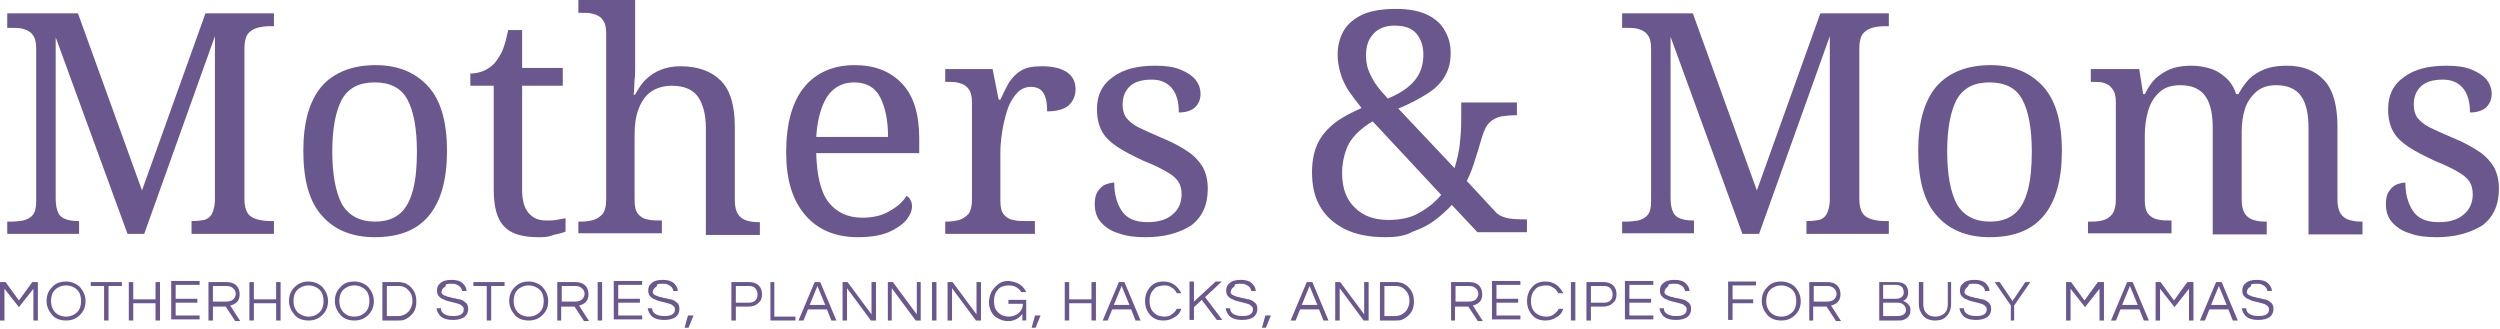 <svg xmlns="http://www.w3.org/2000/svg" fill="none" viewBox="0 0 449 59" height="59" width="449">
<path fill="#69578D" d="M1.301 42.1V39.8H2.001C2.801 39.8 3.501 39.7 4.201 39.6C4.901 39.4 5.501 39.1 5.901 38.6C6.301 38.1 6.501 37.3 6.501 36.2V8.7C6.501 7.6 6.301 6.8 5.901 6.3C5.501 5.7 4.901 5.4 4.201 5.2C3.501 5 2.801 5 2.001 5H1.301V2.4H14.001L25.501 34.2L36.901 2.4H49.201V4.7H48.501C47.701 4.7 46.901 4.8 46.201 5C45.501 5.2 44.901 5.6 44.501 6.1C44.101 6.7 43.901 7.5 43.901 8.7V35.7C43.901 36.9 44.101 37.7 44.501 38.3C44.901 38.9 45.501 39.2 46.201 39.4C46.901 39.6 47.701 39.7 48.501 39.7H49.201V42H34.401V39.7H34.601C35.401 39.7 36.101 39.6 36.701 39.5C37.301 39.3 37.701 39 38.001 38.5C38.301 38 38.501 37.3 38.601 36.2V6.5L25.901 42H22.901L10.001 6.7V35.7C10.001 36.9 10.201 37.7 10.501 38.3C10.801 38.9 11.301 39.2 11.901 39.4C12.501 39.6 13.201 39.7 14.001 39.7H14.201V42H1.301V42.1Z"></path>
<path fill="#69578D" d="M67.278 42.599C63.279 42.599 60.078 41.299 57.879 38.799C55.578 36.299 54.478 32.399 54.478 27.099C54.478 21.899 55.578 18.099 57.779 15.499C59.978 12.999 63.279 11.699 67.478 11.699C71.478 11.699 74.579 12.999 76.879 15.499C79.178 17.999 80.278 21.899 80.278 27.099C80.278 32.299 79.178 36.199 76.978 38.799C74.778 41.399 71.579 42.599 67.278 42.599ZM67.379 39.799C69.278 39.799 70.678 39.299 71.778 38.399C72.879 37.499 73.678 35.999 74.178 34.099C74.678 32.199 74.879 29.899 74.879 27.199C74.879 23.099 74.278 19.899 73.178 17.899C72.079 15.799 70.079 14.799 67.278 14.799C64.478 14.799 62.578 15.799 61.379 17.899C60.279 19.999 59.678 23.099 59.678 27.199C59.678 31.299 60.279 34.499 61.379 36.599C62.578 38.699 64.579 39.799 67.379 39.799Z"></path>
<path fill="#69578D" d="M96.673 42.6C93.873 42.6 91.773 42 90.573 40.7C89.273 39.4 88.673 37.2 88.673 34V15.4H84.473V13.2C85.173 13.2 85.873 13.1 86.673 12.8C87.473 12.5 88.173 12 88.773 11.4C89.373 10.7 89.873 9.9 90.273 9C90.673 8 90.973 6.8 91.273 5.4H93.773V12.2H101.073V15.4H93.773V34.1C93.773 36 94.173 37.4 94.973 38.3C95.773 39.2 96.773 39.6 98.073 39.6C98.773 39.6 99.373 39.6 99.873 39.5C100.473 39.4 100.973 39.3 101.573 39.2V41.6C101.073 41.8 100.373 42 99.373 42.2C98.473 42.6 97.573 42.6 96.673 42.6Z"></path>
<path fill="#69578D" d="M103.873 42.1V39.8H104.273C105.173 39.8 105.873 39.7 106.573 39.5C107.273 39.3 107.773 38.9 108.273 38.4C108.673 37.8 108.873 37 108.873 35.8V6C108.873 4.9 108.673 4.1 108.273 3.6C107.873 3 107.273 2.7 106.573 2.5C105.873 2.3 105.173 2.3 104.273 2.3H103.873V0H114.073V12.2C114.073 12.9 114.073 13.6 113.973 14.3C113.973 15 113.873 15.6 113.873 16.2C113.873 16.7 113.773 17 113.773 17H114.073C114.673 15.9 115.273 14.9 116.073 14.2C116.873 13.4 117.773 12.9 118.773 12.5C119.773 12.1 120.973 11.9 122.173 11.9C125.373 11.9 127.773 12.8 129.473 14.5C131.173 16.2 131.973 19 131.973 22.8V35.9C131.973 37.1 132.173 37.9 132.573 38.5C132.973 39.1 133.473 39.4 134.073 39.6C134.673 39.8 135.473 39.9 136.273 39.9H136.473V42.2H126.773V23C126.773 20.6 126.273 18.7 125.373 17.4C124.473 16.1 122.873 15.4 120.673 15.4C119.173 15.4 117.873 15.8 116.873 16.5C115.873 17.2 115.173 18.3 114.673 19.6C114.173 20.9 113.973 22.5 113.973 24.3V36C113.973 37.1 114.173 37.9 114.573 38.4C114.973 38.9 115.573 39.3 116.273 39.4C116.973 39.6 117.673 39.6 118.573 39.6H118.873V41.9H103.873V42.1Z"></path>
<path fill="#69578D" d="M154.095 42.599C150.095 42.599 146.895 41.299 144.595 38.599C142.295 35.899 141.195 32.199 141.195 27.399C141.195 22.199 142.295 18.299 144.395 15.699C146.495 13.099 149.595 11.699 153.495 11.699C157.095 11.699 159.895 12.799 161.995 14.999C164.095 17.199 165.095 20.499 165.095 24.899V27.499H146.595C146.695 31.499 147.395 34.499 148.795 36.299C150.195 38.099 152.195 39.099 154.895 39.099C156.795 39.099 158.495 38.699 159.795 37.899C161.195 37.099 162.195 36.199 162.795 35.199C163.095 35.299 163.295 35.499 163.495 35.899C163.695 36.199 163.795 36.599 163.795 37.099C163.795 37.899 163.395 38.699 162.795 39.499C162.095 40.299 160.995 41.099 159.595 41.699C158.195 42.299 156.295 42.599 154.095 42.599ZM159.495 24.599C159.495 21.599 158.995 19.299 158.095 17.499C157.195 15.699 155.595 14.799 153.395 14.799C151.395 14.799 149.795 15.599 148.595 17.299C147.495 18.999 146.795 21.399 146.595 24.599H159.495Z"></path>
<path fill="#69578D" d="M169.766 42.1V39.8H169.966C170.766 39.8 171.566 39.7 172.266 39.5C172.966 39.3 173.466 38.9 173.966 38.4C174.366 37.8 174.566 37 174.566 35.8V18.4C174.566 17.3 174.366 16.5 173.966 16C173.566 15.4 172.966 15.1 172.266 14.9C171.566 14.7 170.866 14.7 170.066 14.7H169.766V12.4H178.266L179.366 17.9H179.666C180.166 16.8 180.666 15.8 181.166 14.9C181.766 14 182.466 13.2 183.366 12.7C184.266 12.1 185.566 11.9 187.166 11.9C189.166 11.9 190.666 12.3 191.666 13C192.666 13.7 193.166 14.7 193.166 16C193.166 17.2 192.766 18.1 191.966 18.9C191.166 19.6 189.866 20 188.066 20C188.066 19 187.966 18.1 187.766 17.5C187.566 16.9 187.266 16.4 186.866 16.1C186.466 15.8 185.866 15.6 185.166 15.6C184.166 15.6 183.266 16 182.566 16.8C181.866 17.6 181.266 18.6 180.866 19.9C180.466 21.2 180.166 22.5 179.966 23.8C179.766 25.2 179.666 26.4 179.666 27.4V36.1C179.666 37.2 179.866 38 180.266 38.5C180.666 39 181.266 39.4 181.966 39.5C182.666 39.7 183.366 39.7 184.266 39.7H185.866V42H169.766V42.1Z"></path>
<path fill="#69578D" d="M205.717 42.601C203.817 42.601 202.217 42.401 200.917 41.901C199.517 41.501 198.517 40.801 197.717 39.901C196.917 39.001 196.617 37.901 196.617 36.601C196.617 35.601 196.817 34.801 197.217 34.301C197.617 33.701 198.117 33.301 198.617 33.101C199.217 32.901 199.617 32.801 200.117 32.801C200.117 34.701 200.517 36.401 201.417 37.801C202.317 39.201 203.817 39.901 206.117 39.901C208.117 39.901 209.617 39.401 210.617 38.501C211.717 37.601 212.217 36.301 212.217 34.901C212.217 34.001 212.017 33.201 211.617 32.601C211.217 32.001 210.517 31.401 209.617 30.901C208.617 30.301 207.217 29.601 205.417 28.901C203.517 28.001 201.917 27.201 200.717 26.401C199.517 25.601 198.517 24.701 197.917 23.601C197.317 22.501 197.017 21.201 197.017 19.601C197.017 17.101 197.917 15.201 199.917 13.801C201.817 12.401 204.317 11.801 207.517 11.801C209.317 11.801 210.817 12.001 212.017 12.501C213.217 13.001 214.117 13.601 214.717 14.301C215.317 15.101 215.617 15.901 215.617 16.901C215.617 17.901 215.217 18.701 214.617 19.301C213.917 19.901 212.917 20.201 211.717 20.201C211.717 18.301 211.317 16.901 210.517 15.901C209.717 14.901 208.517 14.301 206.917 14.301C205.017 14.301 203.717 14.701 202.817 15.601C202.017 16.401 201.617 17.501 201.617 18.801C201.617 19.701 201.817 20.501 202.317 21.201C202.817 21.801 203.517 22.401 204.517 22.901C205.517 23.401 206.917 24.001 208.517 24.701C210.517 25.501 212.117 26.401 213.317 27.201C214.517 28.001 215.417 29.001 216.017 30.001C216.617 31.101 216.917 32.401 216.917 33.901C216.917 36.801 215.917 39.001 213.917 40.501C211.717 41.901 209.017 42.601 205.717 42.601Z"></path>
<path fill="#69578D" d="M248.839 42.6C245.839 42.6 243.439 42.1 241.439 41.1C239.539 40.1 238.039 38.8 237.039 37C236.039 35.3 235.639 33.2 235.639 30.9C235.639 28.8 236.039 27 236.739 25.6C237.439 24.2 238.539 23 239.839 22C241.139 21 242.739 20.2 244.539 19.4C243.639 18.3 242.839 17.2 242.139 16.2C241.539 15.2 241.039 14.2 240.739 13.1C240.439 12.1 240.239 10.9 240.239 9.8C240.239 8.2 240.639 6.7 241.339 5.5C242.039 4.3 243.239 3.3 244.739 2.6C246.339 1.9 248.339 1.6 250.739 1.6C253.139 1.6 255.039 2 256.439 2.7C257.839 3.4 258.939 4.4 259.539 5.6C260.239 6.8 260.539 8.1 260.539 9.5C260.539 11.1 260.239 12.4 259.539 13.6C258.939 14.7 257.939 15.8 256.539 16.7C255.139 17.6 253.339 18.6 251.139 19.5L261.239 30.2C261.739 28.5 262.139 26.9 262.239 25.2C262.439 23.5 262.439 22 262.439 20.6V18.4H272.439V20.7H272.039C271.239 20.7 270.439 20.8 269.639 20.9C268.839 21.1 268.139 21.4 267.639 21.9C267.039 22.4 266.639 23.2 266.239 24.4C265.839 25.6 265.539 26.9 265.039 28.3C264.639 29.7 264.139 31.1 263.439 32.5L268.539 38C269.039 38.6 269.739 38.9 270.439 39.1C271.139 39.3 272.239 39.4 273.739 39.4H274.239V41.7H265.339L260.739 36.8C259.839 37.8 258.839 38.7 257.639 39.6C256.539 40.4 255.239 41.1 253.739 41.6C252.339 42.4 250.639 42.6 248.839 42.6ZM249.339 39.5C251.539 39.5 253.439 39.1 254.939 38.2C256.539 37.3 257.739 36.3 258.839 35L246.539 21.8C245.439 22.4 244.439 23.2 243.639 24C242.839 24.8 242.139 25.8 241.739 27C241.339 28.1 241.039 29.5 241.039 31.1C241.039 33.8 241.839 35.9 243.339 37.3C244.839 38.8 246.839 39.5 249.339 39.5ZM249.239 17.7C251.439 16.8 253.039 15.7 254.039 14.5C255.039 13.3 255.639 11.8 255.639 9.8C255.639 8.3 255.239 7.1 254.439 6.1C253.639 5.1 252.339 4.6 250.439 4.6C248.839 4.6 247.539 5.1 246.639 6.1C245.739 7.1 245.339 8.3 245.339 9.9C245.339 10.8 245.439 11.7 245.739 12.5C246.039 13.3 246.439 14.1 246.939 14.9C247.539 15.8 248.339 16.7 249.239 17.7Z"></path>
<path fill="#69578D" d="M291.334 42.1V39.8H292.034C292.834 39.8 293.534 39.7 294.234 39.6C294.934 39.4 295.534 39.1 295.934 38.6C296.334 38.1 296.534 37.3 296.534 36.2V8.7C296.534 7.6 296.334 6.8 295.934 6.3C295.534 5.7 294.934 5.4 294.234 5.2C293.534 5 292.834 5 292.034 5H291.334V2.4H304.034L315.534 34.2L326.934 2.4H339.234V4.7H338.534C337.734 4.7 336.934 4.8 336.234 5C335.534 5.2 334.934 5.6 334.534 6.1C334.134 6.7 333.934 7.5 333.934 8.7V35.7C333.934 36.9 334.134 37.7 334.534 38.3C334.934 38.9 335.534 39.2 336.234 39.4C336.934 39.6 337.734 39.7 338.534 39.7H339.234V42H324.434V39.7H324.634C325.434 39.7 326.134 39.6 326.734 39.5C327.334 39.3 327.734 39 328.034 38.5C328.334 38 328.534 37.3 328.634 36.2V6.5L315.934 42H312.934L300.034 6.6V35.6C300.034 36.8 300.234 37.6 300.534 38.2C300.834 38.8 301.334 39.1 301.934 39.3C302.534 39.5 303.234 39.6 304.034 39.6H304.234V41.9H291.334V42.1Z"></path>
<path fill="#69578D" d="M357.312 42.599C353.312 42.599 350.112 41.299 347.912 38.799C345.612 36.299 344.512 32.399 344.512 27.099C344.512 21.899 345.612 18.099 347.812 15.499C350.012 12.999 353.312 11.699 357.512 11.699C361.512 11.699 364.612 12.999 366.912 15.499C369.212 17.999 370.312 21.899 370.312 27.099C370.312 32.299 369.212 36.199 367.012 38.799C364.812 41.399 361.612 42.599 357.312 42.599ZM357.412 39.799C359.312 39.799 360.712 39.299 361.812 38.399C362.912 37.499 363.712 35.999 364.212 34.099C364.712 32.199 364.912 29.899 364.912 27.199C364.912 23.099 364.312 19.899 363.212 17.899C362.112 15.799 360.112 14.799 357.312 14.799C354.512 14.799 352.612 15.799 351.412 17.899C350.312 19.999 349.712 23.099 349.712 27.199C349.712 31.299 350.312 34.499 351.412 36.599C352.612 38.699 354.612 39.799 357.412 39.799Z"></path>
<path fill="#69578D" d="M375.006 42.101V39.801H375.706C376.506 39.801 377.306 39.701 377.906 39.501C378.506 39.301 379.006 38.901 379.406 38.401C379.806 37.801 380.006 37.001 380.006 35.801V18.401C380.006 17.301 379.806 16.501 379.406 16.001C379.006 15.401 378.506 15.101 377.906 14.901C377.306 14.701 376.506 14.701 375.706 14.701H375.506V12.401H384.206L384.906 16.901H385.206C385.906 15.501 386.706 14.401 387.606 13.701C388.506 13.001 389.406 12.501 390.406 12.201C391.406 11.901 392.506 11.801 393.606 11.801C394.806 11.801 395.906 12.001 396.906 12.301C398.006 12.601 398.906 13.201 399.706 13.901C400.506 14.601 401.206 15.601 401.606 16.901H402.006C402.806 15.501 403.606 14.401 404.506 13.701C405.406 13.001 406.406 12.501 407.406 12.201C408.506 11.901 409.606 11.801 410.706 11.801C413.606 11.801 415.806 12.701 417.406 14.401C419.006 16.101 419.806 18.901 419.806 22.701V35.801C419.806 37.001 420.006 37.801 420.406 38.401C420.806 39.001 421.306 39.301 421.906 39.501C422.606 39.701 423.306 39.801 424.106 39.801H424.306V42.101H414.606V22.901C414.606 20.501 414.206 18.601 413.306 17.301C412.406 16.001 410.906 15.301 408.806 15.301C407.306 15.301 406.106 15.701 405.206 16.501C404.306 17.301 403.606 18.301 403.206 19.501C402.806 20.801 402.606 22.101 402.606 23.601V35.801C402.606 37.001 402.806 37.801 403.206 38.401C403.606 39.001 404.106 39.301 404.706 39.501C405.306 39.701 406.106 39.801 406.906 39.801H407.106V42.101H397.406V22.901C397.406 20.501 397.006 18.601 396.106 17.301C395.206 16.001 393.706 15.301 391.606 15.301C390.006 15.301 388.706 15.701 387.806 16.601C386.906 17.401 386.206 18.501 385.806 19.901C385.406 21.301 385.206 22.701 385.206 24.301V36.001C385.206 37.101 385.406 37.901 385.806 38.401C386.206 38.901 386.806 39.301 387.506 39.401C388.206 39.601 388.906 39.601 389.806 39.601H390.006V41.901H375.006V42.101Z"></path>
<path fill="#69578D" d="M437.606 42.601C435.706 42.601 434.106 42.401 432.806 41.901C431.406 41.501 430.406 40.801 429.606 39.901C428.806 39.001 428.506 37.901 428.506 36.601C428.506 35.601 428.706 34.801 429.106 34.301C429.506 33.701 430.006 33.301 430.506 33.101C431.106 32.901 431.506 32.801 432.006 32.801C432.006 34.701 432.406 36.401 433.306 37.801C434.206 39.201 435.706 39.901 438.006 39.901C440.006 39.901 441.506 39.401 442.506 38.501C443.606 37.601 444.106 36.301 444.106 34.901C444.106 34.001 443.906 33.201 443.506 32.601C443.106 32.001 442.406 31.401 441.506 30.901C440.506 30.301 439.106 29.601 437.306 28.901C435.406 28.001 433.806 27.201 432.606 26.401C431.406 25.601 430.406 24.701 429.806 23.601C429.206 22.501 428.906 21.201 428.906 19.601C428.906 17.101 429.806 15.201 431.806 13.801C433.706 12.401 436.206 11.801 439.406 11.801C441.206 11.801 442.706 12.001 443.906 12.501C445.106 13.001 446.006 13.601 446.606 14.301C447.206 15.101 447.506 15.901 447.506 16.901C447.506 17.901 447.106 18.701 446.506 19.301C445.806 19.901 444.806 20.201 443.606 20.201C443.606 18.301 443.206 16.901 442.406 15.901C441.606 14.901 440.406 14.301 438.806 14.301C436.906 14.301 435.606 14.701 434.706 15.601C433.906 16.401 433.506 17.501 433.506 18.801C433.506 19.701 433.706 20.501 434.206 21.201C434.706 21.801 435.406 22.401 436.406 22.901C437.406 23.401 438.806 24.001 440.406 24.701C442.406 25.501 444.006 26.401 445.206 27.201C446.406 28.001 447.306 29.001 447.906 30.001C448.506 31.101 448.806 32.401 448.806 33.901C448.806 36.801 447.806 39.001 445.806 40.501C443.506 41.901 440.806 42.601 437.606 42.601Z"></path>
<path fill="#69578D" d="M6.8 50.662V57.562H6V51.862L3.4 55.162L0.8 51.862V57.562H0V50.662H1L3.4 53.962L5.8 50.662H6.8Z"></path>
<path fill="#69578D" d="M11.863 50.562C12.863 50.562 13.763 50.962 14.363 51.562C14.963 52.263 15.363 53.062 15.363 54.062C15.363 55.062 15.063 55.862 14.363 56.562C13.663 57.263 12.863 57.562 11.863 57.562C10.863 57.562 9.963 57.263 9.363 56.562C8.763 55.862 8.363 55.062 8.363 54.062C8.363 53.062 8.663 52.263 9.363 51.562C9.963 50.862 10.863 50.562 11.863 50.562ZM11.863 56.862C12.663 56.862 13.363 56.562 13.863 56.062C14.363 55.562 14.563 54.862 14.563 54.062C14.563 53.263 14.363 52.562 13.863 52.062C13.363 51.562 12.663 51.263 11.863 51.263C11.063 51.263 10.363 51.562 9.863 52.062C9.363 52.562 9.163 53.263 9.163 54.062C9.163 54.862 9.363 55.462 9.863 56.062C10.363 56.562 11.063 56.862 11.863 56.862Z"></path>
<path fill="#69578D" d="M21.895 51.362H19.495V57.562H18.695V51.362H16.295V50.662H21.895V51.362Z"></path>
<path fill="#69578D" d="M28.733 50.662V57.562H27.933V54.462H23.933V57.562H23.133V50.662H23.933V53.762H27.933V50.662H28.733Z"></path>
<path fill="#69578D" d="M31.55 51.361V53.661H35.45V54.361H31.55V56.661H35.85V57.361H30.75V50.461H35.85V51.161H31.55V51.361Z"></path>
<path fill="#69578D" d="M38.241 57.562H37.441V50.662H40.741C41.441 50.662 42.041 50.862 42.441 51.262C42.841 51.662 43.041 52.162 43.041 52.862C43.041 53.762 42.641 54.362 41.941 54.662C41.741 54.762 41.541 54.862 41.341 54.862L43.141 57.662H42.241L40.541 55.062H38.241V57.562ZM38.241 54.162H40.641C41.341 54.162 41.841 53.962 42.141 53.462C42.241 53.262 42.341 53.062 42.341 52.762C42.341 52.362 42.141 51.962 41.841 51.762C41.541 51.462 41.141 51.362 40.641 51.362H38.241V54.162Z"></path>
<path fill="#69578D" d="M50.393 50.662V57.562H49.593V54.462H45.593V57.562H44.793V50.662H45.593V53.762H49.593V50.662H50.393Z"></path>
<path fill="#69578D" d="M55.412 50.562C56.412 50.562 57.312 50.962 57.912 51.562C58.512 52.263 58.912 53.062 58.912 54.062C58.912 55.062 58.612 55.862 57.912 56.562C57.212 57.263 56.412 57.562 55.412 57.562C54.412 57.562 53.512 57.263 52.912 56.562C52.312 55.862 51.912 55.062 51.912 54.062C51.912 53.062 52.212 52.263 52.912 51.562C53.612 50.862 54.412 50.562 55.412 50.562ZM55.412 56.862C56.212 56.862 56.912 56.562 57.412 56.062C57.912 55.562 58.112 54.862 58.112 54.062C58.112 53.263 57.912 52.562 57.412 52.062C56.912 51.562 56.212 51.263 55.412 51.263C54.612 51.263 53.912 51.562 53.412 52.062C52.912 52.562 52.712 53.263 52.712 54.062C52.712 54.862 52.912 55.462 53.412 56.062C54.012 56.562 54.612 56.862 55.412 56.862Z"></path>
<path fill="#69578D" d="M63.643 50.562C64.643 50.562 65.543 50.962 66.143 51.562C66.743 52.263 67.143 53.062 67.143 54.062C67.143 55.062 66.843 55.862 66.143 56.562C65.443 57.263 64.643 57.562 63.643 57.562C62.643 57.562 61.743 57.263 61.143 56.562C60.543 55.862 60.143 55.062 60.143 54.062C60.143 53.062 60.443 52.263 61.143 51.562C61.743 50.862 62.543 50.562 63.643 50.562ZM63.643 56.862C64.443 56.862 65.143 56.562 65.643 56.062C66.143 55.562 66.343 54.862 66.343 54.062C66.343 53.263 66.143 52.562 65.643 52.062C65.143 51.562 64.443 51.263 63.643 51.263C62.843 51.263 62.143 51.562 61.643 52.062C61.143 52.562 60.943 53.263 60.943 54.062C60.943 54.862 61.143 55.462 61.643 56.062C62.143 56.562 62.743 56.862 63.643 56.862Z"></path>
<path fill="#69578D" d="M71.576 50.662C71.976 50.662 72.376 50.762 72.776 50.862C73.176 51.062 73.476 51.262 73.776 51.562C74.476 52.262 74.776 53.062 74.776 54.162C74.776 55.162 74.476 56.062 73.776 56.662C73.476 56.962 73.176 57.162 72.776 57.362C72.376 57.562 71.976 57.562 71.576 57.562H68.676V50.662H71.576ZM71.576 56.762C72.276 56.762 72.876 56.462 73.376 55.962C73.776 55.462 74.076 54.862 74.076 54.062C74.076 53.262 73.876 52.662 73.376 52.162C72.976 51.662 72.376 51.362 71.576 51.362H69.476V56.762H71.576Z"></path>
<path fill="#69578D" d="M79.687 51.662C79.587 51.762 79.487 51.862 79.387 52.062C79.387 52.162 79.287 52.362 79.287 52.462C79.287 52.662 79.387 52.762 79.487 52.862C79.587 52.962 79.787 53.062 80.087 53.162C80.287 53.262 80.587 53.362 80.787 53.362C81.087 53.462 81.387 53.562 81.687 53.562C81.987 53.662 82.287 53.762 82.587 53.762C82.887 53.862 83.187 53.962 83.387 54.162C83.887 54.462 84.087 54.862 84.087 55.462C84.087 56.062 83.887 56.562 83.387 56.962C82.887 57.262 82.287 57.462 81.387 57.462C80.387 57.462 79.687 57.262 79.187 56.862C78.787 56.462 78.487 55.962 78.387 55.362H79.187C79.187 55.862 79.387 56.162 79.887 56.462C80.287 56.662 80.787 56.762 81.387 56.762C82.687 56.762 83.287 56.362 83.287 55.562C83.287 55.262 83.187 55.062 82.887 54.862C82.687 54.662 82.387 54.562 81.987 54.462C81.587 54.362 81.287 54.262 80.787 54.162C80.387 54.062 79.987 53.962 79.687 53.762C79.287 53.662 79.087 53.462 78.787 53.162C78.587 52.962 78.487 52.562 78.487 52.162C78.487 51.562 78.687 51.162 79.087 50.862C79.487 50.462 80.187 50.262 81.087 50.262C81.987 50.262 82.687 50.462 83.087 50.862C83.487 51.262 83.787 51.662 83.787 52.262H82.987C82.887 51.662 82.587 51.362 81.887 51.062C81.687 50.962 81.387 50.962 80.987 50.962C80.587 50.962 80.387 50.962 80.087 51.062C80.087 51.462 79.887 51.562 79.687 51.662Z"></path>
<path fill="#69578D" d="M90.62 51.362H88.219V57.562H87.419V51.362H85.019V50.662H90.62V51.362Z"></path>
<path fill="#69578D" d="M94.955 50.562C95.955 50.562 96.855 50.962 97.455 51.562C98.055 52.263 98.455 53.062 98.455 54.062C98.455 55.062 98.155 55.862 97.455 56.562C96.755 57.263 95.955 57.562 94.955 57.562C93.955 57.562 93.055 57.263 92.455 56.562C91.855 55.862 91.455 55.062 91.455 54.062C91.455 53.062 91.755 52.263 92.455 51.562C93.155 50.862 93.955 50.562 94.955 50.562ZM94.955 56.862C95.755 56.862 96.455 56.562 96.955 56.062C97.455 55.562 97.655 54.862 97.655 54.062C97.655 53.263 97.455 52.562 96.955 52.062C96.455 51.562 95.755 51.263 94.955 51.263C94.155 51.263 93.455 51.562 92.955 52.062C92.455 52.562 92.255 53.263 92.255 54.062C92.255 54.862 92.455 55.462 92.955 56.062C93.455 56.562 94.155 56.862 94.955 56.862Z"></path>
<path fill="#69578D" d="M100.888 57.562H100.088V50.662H103.388C104.088 50.662 104.688 50.862 105.088 51.262C105.488 51.662 105.688 52.162 105.688 52.862C105.688 53.762 105.288 54.362 104.588 54.662C104.388 54.762 104.188 54.862 103.988 54.862L105.788 57.662H104.888L103.188 55.062H100.788V57.562H100.888ZM100.888 54.162H103.288C103.988 54.162 104.488 53.962 104.788 53.462C104.888 53.262 104.988 53.062 104.988 52.762C104.988 52.362 104.788 51.962 104.488 51.762C104.188 51.462 103.788 51.362 103.288 51.362H100.888V54.162Z"></path>
<path fill="#69578D" d="M108.14 57.562H107.34V50.662H108.14V57.562Z"></path>
<path fill="#69578D" d="M111.032 51.361V53.661H114.932V54.361H111.032V56.661H115.332V57.361H110.232V50.461H115.332V51.161H111.032V51.361Z"></path>
<path fill="#69578D" d="M117.624 51.662C117.524 51.762 117.424 51.862 117.324 52.062C117.324 52.162 117.224 52.362 117.224 52.462C117.224 52.662 117.324 52.762 117.424 52.862C117.524 52.962 117.724 53.062 118.024 53.162C118.224 53.262 118.524 53.362 118.724 53.362C119.024 53.462 119.324 53.562 119.624 53.562C119.924 53.662 120.224 53.762 120.524 53.762C120.824 53.862 121.124 53.962 121.324 54.162C121.824 54.462 122.024 54.862 122.024 55.462C122.024 56.062 121.824 56.562 121.324 56.962C120.824 57.262 120.224 57.462 119.324 57.462C118.324 57.462 117.624 57.262 117.124 56.862C116.724 56.462 116.424 55.962 116.324 55.362H117.124C117.124 55.862 117.324 56.162 117.824 56.462C118.224 56.662 118.724 56.762 119.324 56.762C120.624 56.762 121.224 56.362 121.224 55.562C121.224 55.262 121.124 55.062 120.824 54.862C120.624 54.662 120.324 54.562 119.924 54.462C119.524 54.362 119.224 54.262 118.724 54.162C118.324 54.062 117.924 53.962 117.624 53.762C117.224 53.662 117.024 53.462 116.724 53.162C116.524 52.962 116.424 52.562 116.424 52.162C116.424 51.562 116.624 51.162 117.024 50.862C117.424 50.462 118.124 50.262 119.024 50.262C119.924 50.262 120.624 50.462 121.024 50.862C121.424 51.262 121.724 51.662 121.724 52.262H120.924C120.824 51.662 120.524 51.362 119.824 51.062C119.624 50.962 119.324 50.962 118.924 50.962C118.524 50.962 118.324 50.962 118.024 51.062C118.024 51.462 117.824 51.562 117.624 51.662Z"></path>
<path fill="#69578D" d="M123.555 56.662H124.555L123.655 58.862H122.955L123.555 56.662Z"></path>
<path fill="#69578D" d="M132.157 57.562H131.357V50.662H134.557C135.257 50.662 135.857 50.862 136.257 51.262C136.657 51.662 136.857 52.162 136.857 52.862C136.857 53.562 136.657 54.062 136.157 54.462C135.757 54.862 135.157 55.062 134.457 55.062H132.157V57.562ZM132.157 51.362V54.362H134.457C134.957 54.362 135.357 54.262 135.657 53.962C135.957 53.662 136.057 53.362 136.057 52.862C136.057 52.362 135.857 52.062 135.657 51.762C135.357 51.462 134.957 51.362 134.457 51.362H132.157Z"></path>
<path fill="#69578D" d="M139.067 50.662V56.862H142.867V57.562H138.367V50.662H139.067Z"></path>
<path fill="#69578D" d="M150.214 57.562H149.314L148.514 55.562H145.114L144.314 57.562H143.414L146.314 50.662H147.314L150.214 57.562ZM148.214 54.762L146.814 51.362L145.414 54.762H148.214Z"></path>
<path fill="#69578D" d="M157.324 50.662V57.562H156.424L152.124 51.762V57.562H151.324V50.662H152.224L156.524 56.462V50.662H157.324Z"></path>
<path fill="#69578D" d="M165.357 50.662V57.562H164.457L160.157 51.762V57.562H159.457V50.662H160.357L164.657 56.462V50.662H165.357Z"></path>
<path fill="#69578D" d="M168.187 57.562H167.387V50.662H168.187V57.562Z"></path>
<path fill="#69578D" d="M176.182 50.662V57.562H175.282L170.982 51.762V57.562H170.182V50.662H171.082L175.382 56.462V50.662H176.182Z"></path>
<path fill="#69578D" d="M178.711 51.561C179.011 51.261 179.311 50.961 179.711 50.761C180.111 50.561 180.611 50.461 181.011 50.461C181.411 50.461 181.811 50.561 182.211 50.661C182.511 50.761 182.811 50.861 183.111 51.061C183.711 51.461 184.011 51.861 184.311 52.461H183.411C183.211 52.061 182.911 51.861 182.511 51.561C182.111 51.361 181.711 51.261 181.211 51.261C180.711 51.261 180.311 51.361 180.011 51.461C179.711 51.561 179.411 51.761 179.211 52.061C178.711 52.561 178.511 53.261 178.511 54.061C178.511 54.861 178.711 55.561 179.211 56.061C179.711 56.561 180.311 56.861 181.211 56.861C181.811 56.861 182.411 56.661 182.911 56.261C183.411 55.861 183.711 55.261 183.711 54.561H181.111V53.861H184.311V57.561H183.611V56.361C183.211 56.961 182.611 57.361 181.911 57.561C181.611 57.661 181.311 57.661 180.911 57.661C180.511 57.661 180.111 57.561 179.611 57.361C179.211 57.161 178.811 56.961 178.511 56.661C177.911 55.961 177.611 55.161 177.611 54.161C177.711 53.061 178.011 52.261 178.711 51.561Z"></path>
<path fill="#69578D" d="M185.885 56.662H186.885L185.985 58.862H185.285L185.885 56.662Z"></path>
<path fill="#69578D" d="M196.829 50.662V57.562H196.029V54.462H192.029V57.562H191.229V50.662H192.029V53.762H196.029V50.662H196.829Z"></path>
<path fill="#69578D" d="M204.847 57.562H203.947L203.147 55.562H199.747L198.947 57.562H198.047L200.947 50.662H201.947L204.847 57.562ZM202.847 54.762L201.447 51.362L200.047 54.762H202.847Z"></path>
<path fill="#69578D" d="M209.156 56.862C209.656 56.862 210.056 56.763 210.456 56.462C210.856 56.163 211.156 55.862 211.356 55.462H212.156C211.956 56.163 211.556 56.663 210.956 56.962C210.356 57.362 209.756 57.562 208.956 57.562C207.956 57.562 207.156 57.263 206.556 56.562C205.956 55.862 205.656 55.062 205.656 54.062C205.656 53.062 205.956 52.263 206.556 51.562C207.156 50.862 207.956 50.562 208.956 50.562C209.756 50.562 210.356 50.763 210.956 51.163C211.456 51.562 211.856 52.062 212.156 52.663H211.356C211.156 52.263 210.856 51.862 210.456 51.663C210.056 51.362 209.656 51.263 209.156 51.263C208.656 51.263 208.256 51.362 207.956 51.462C207.656 51.562 207.356 51.763 207.156 52.062C206.656 52.562 206.456 53.263 206.456 54.062C206.456 54.862 206.656 55.562 207.156 56.062C207.556 56.562 208.256 56.862 209.156 56.862Z"></path>
<path fill="#69578D" d="M216.433 53.362L219.533 57.462H218.533L215.833 53.862L214.433 55.163V57.462H213.633V50.562H214.433V54.163L218.333 50.562H219.433L216.433 53.362Z"></path>
<path fill="#69578D" d="M221.421 51.662C221.321 51.762 221.221 51.862 221.121 52.062C221.121 52.162 221.021 52.362 221.021 52.462C221.021 52.662 221.121 52.762 221.221 52.862C221.321 52.962 221.521 53.062 221.821 53.162C222.021 53.262 222.321 53.362 222.521 53.362C222.821 53.462 223.121 53.562 223.421 53.562C223.721 53.662 224.021 53.762 224.321 53.762C224.621 53.862 224.921 53.962 225.121 54.162C225.621 54.462 225.821 54.862 225.821 55.462C225.821 56.062 225.621 56.562 225.121 56.962C224.621 57.262 224.021 57.462 223.121 57.462C222.121 57.462 221.421 57.262 220.921 56.862C220.521 56.462 220.221 55.962 220.121 55.362H220.921C220.921 55.862 221.121 56.162 221.621 56.462C222.021 56.662 222.521 56.762 223.121 56.762C224.421 56.762 225.021 56.362 225.021 55.562C225.021 55.262 224.921 55.062 224.621 54.862C224.421 54.662 224.121 54.562 223.721 54.462C223.321 54.362 223.021 54.262 222.521 54.162C222.121 54.062 221.721 53.962 221.421 53.762C221.021 53.662 220.821 53.462 220.521 53.162C220.321 52.962 220.221 52.562 220.221 52.162C220.221 51.562 220.421 51.162 220.821 50.862C221.221 50.462 221.921 50.262 222.821 50.262C223.721 50.262 224.421 50.462 224.821 50.862C225.221 51.262 225.521 51.662 225.521 52.262H224.721C224.621 51.662 224.321 51.362 223.621 51.062C223.421 50.962 223.121 50.962 222.721 50.962C222.321 50.962 222.121 50.962 221.821 51.062C221.721 51.462 221.621 51.562 221.421 51.662Z"></path>
<path fill="#69578D" d="M227.252 56.662H228.252L227.352 58.862H226.652L227.252 56.662Z"></path>
<path fill="#69578D" d="M238.597 57.562H237.697L236.897 55.562H233.497L232.697 57.562H231.797L234.697 50.662H235.697L238.597 57.562ZM236.597 54.762L235.197 51.362L233.797 54.762H236.597Z"></path>
<path fill="#69578D" d="M245.807 50.662V57.562H244.907L240.607 51.762V57.562H239.807V50.662H240.707L245.007 56.462V50.662H245.807Z"></path>
<path fill="#69578D" d="M250.738 50.662C251.138 50.662 251.538 50.762 251.938 50.862C252.338 51.062 252.638 51.262 252.938 51.562C253.638 52.262 253.938 53.062 253.938 54.162C253.938 55.162 253.638 56.062 252.938 56.662C252.638 56.962 252.338 57.162 251.938 57.362C251.538 57.562 251.138 57.562 250.738 57.562H247.838V50.662H250.738ZM250.638 56.762C251.338 56.762 251.938 56.462 252.438 55.962C252.838 55.462 253.138 54.862 253.138 54.062C253.138 53.262 252.938 52.662 252.438 52.162C252.038 51.662 251.438 51.362 250.638 51.362H248.638V56.762H250.638Z"></path>
<path fill="#69578D" d="M261.413 57.562H260.613V50.662H263.913C264.613 50.662 265.213 50.862 265.613 51.262C266.013 51.662 266.213 52.162 266.213 52.862C266.213 53.762 265.813 54.362 265.113 54.662C264.913 54.762 264.713 54.862 264.513 54.862L266.313 57.662H265.413L263.713 55.062H261.313V57.562H261.413ZM261.413 54.162H263.813C264.513 54.162 265.013 53.962 265.313 53.462C265.413 53.262 265.513 53.062 265.513 52.762C265.513 52.362 265.313 51.962 265.013 51.762C264.713 51.462 264.313 51.362 263.813 51.362H261.413V54.162Z"></path>
<path fill="#69578D" d="M268.765 51.361V53.661H272.665V54.361H268.765V56.661H273.065V57.361H267.965V50.461H273.065V51.161H268.765V51.361Z"></path>
<path fill="#69578D" d="M277.756 56.862C278.256 56.862 278.656 56.763 279.056 56.462C279.456 56.163 279.756 55.862 279.956 55.462H280.756C280.556 56.163 280.156 56.663 279.556 56.962C278.956 57.362 278.356 57.562 277.556 57.562C276.556 57.562 275.756 57.263 275.156 56.562C274.556 55.862 274.256 55.062 274.256 54.062C274.256 53.062 274.556 52.263 275.156 51.562C275.756 50.862 276.556 50.562 277.556 50.562C278.356 50.562 278.956 50.763 279.556 51.163C280.056 51.562 280.456 52.062 280.756 52.663H279.856C279.656 52.263 279.356 51.862 278.956 51.663C278.556 51.362 278.156 51.263 277.656 51.263C277.156 51.263 276.756 51.362 276.456 51.462C276.156 51.562 275.856 51.763 275.656 52.062C275.156 52.562 274.956 53.263 274.956 54.062C274.956 54.862 275.156 55.562 275.656 56.062C276.156 56.562 276.856 56.862 277.756 56.862Z"></path>
<path fill="#69578D" d="M282.933 57.562H282.133V50.662H282.933V57.562Z"></path>
<path fill="#69578D" d="M285.726 57.562H284.926V50.662H288.026C288.726 50.662 289.326 50.862 289.726 51.262C290.126 51.662 290.326 52.162 290.326 52.862C290.326 53.562 290.126 54.062 289.626 54.462C289.226 54.862 288.626 55.062 287.926 55.062H285.726V57.562ZM285.726 51.362V54.362H288.026C288.526 54.362 288.926 54.262 289.226 53.962C289.526 53.662 289.626 53.362 289.626 52.862C289.626 52.362 289.426 52.062 289.226 51.762C288.926 51.462 288.526 51.362 288.026 51.362H285.726Z"></path>
<path fill="#69578D" d="M292.636 51.361V53.661H296.536V54.361H292.636V56.661H296.936V57.361H291.836V50.461H296.936V51.161H292.636V51.361Z"></path>
<path fill="#69578D" d="M299.325 51.662C299.225 51.762 299.125 51.862 299.025 52.062C299.025 52.162 298.925 52.362 298.925 52.462C298.925 52.662 299.025 52.762 299.125 52.862C299.225 52.962 299.425 53.062 299.725 53.162C299.925 53.262 300.225 53.362 300.425 53.362C300.725 53.462 301.025 53.562 301.325 53.562C301.625 53.662 301.925 53.762 302.225 53.762C302.525 53.862 302.825 53.962 303.025 54.162C303.525 54.462 303.725 54.862 303.725 55.462C303.725 56.062 303.525 56.562 303.025 56.962C302.525 57.262 301.925 57.462 301.025 57.462C300.025 57.462 299.325 57.262 298.825 56.862C298.425 56.462 298.125 55.962 298.025 55.362H298.825C298.825 55.862 299.025 56.162 299.525 56.462C299.925 56.662 300.425 56.762 301.025 56.762C302.325 56.762 302.925 56.362 302.925 55.562C302.925 55.262 302.825 55.062 302.525 54.862C302.325 54.662 302.025 54.562 301.625 54.462C301.225 54.362 300.925 54.262 300.425 54.162C300.025 54.062 299.625 53.962 299.325 53.762C298.925 53.662 298.725 53.462 298.425 53.162C298.225 52.962 298.125 52.562 298.125 52.162C298.125 51.562 298.325 51.162 298.725 50.862C299.125 50.462 299.825 50.262 300.725 50.262C301.625 50.262 302.325 50.462 302.725 50.862C303.125 51.262 303.425 51.662 303.425 52.262H302.625C302.525 51.662 302.225 51.362 301.525 51.062C301.325 50.962 301.025 50.962 300.625 50.962C300.225 50.962 300.025 50.962 299.725 51.062C299.625 51.462 299.425 51.562 299.325 51.662Z"></path>
<path fill="#69578D" d="M311.171 51.362V53.763H314.871V54.462H311.171V57.462H310.371V50.562H315.371V51.263H311.171V51.362Z"></path>
<path fill="#69578D" d="M319.914 50.562C320.914 50.562 321.814 50.962 322.414 51.562C323.014 52.263 323.414 53.062 323.414 54.062C323.414 55.062 323.114 55.862 322.414 56.562C321.714 57.263 320.914 57.562 319.914 57.562C318.914 57.562 318.014 57.263 317.414 56.562C316.814 55.862 316.414 55.062 316.414 54.062C316.414 53.062 316.714 52.263 317.414 51.562C318.014 50.862 318.814 50.562 319.914 50.562ZM319.914 56.862C320.714 56.862 321.414 56.562 321.914 56.062C322.414 55.562 322.614 54.862 322.614 54.062C322.614 53.263 322.414 52.562 321.914 52.062C321.414 51.562 320.714 51.263 319.914 51.263C319.114 51.263 318.414 51.562 317.914 52.062C317.414 52.562 317.214 53.263 317.214 54.062C317.214 54.862 317.414 55.462 317.914 56.062C318.414 56.562 319.114 56.862 319.914 56.862Z"></path>
<path fill="#69578D" d="M325.747 57.562H324.947V50.662H328.247C328.947 50.662 329.547 50.862 329.947 51.262C330.347 51.662 330.547 52.162 330.547 52.862C330.547 53.762 330.147 54.362 329.447 54.662C329.247 54.762 329.047 54.862 328.847 54.862L330.647 57.662H329.747L328.047 55.062H325.647V57.562H325.747ZM325.747 54.162H328.147C328.847 54.162 329.347 53.962 329.647 53.462C329.747 53.262 329.847 53.062 329.847 52.762C329.847 52.362 329.647 51.962 329.347 51.762C329.047 51.462 328.647 51.362 328.147 51.362H325.747V54.162Z"></path>
<path fill="#69578D" d="M342.712 52.462C342.712 53.262 342.412 53.762 341.812 54.062C342.412 54.262 342.712 54.562 343.012 55.062C343.112 55.262 343.112 55.462 343.112 55.762C343.112 56.562 342.712 57.162 341.812 57.462C341.512 57.562 341.212 57.562 340.812 57.562H337.512V50.662H340.612C341.412 50.662 341.912 50.862 342.312 51.262C342.512 51.562 342.712 51.962 342.712 52.462ZM338.212 53.662H340.512C341.112 53.662 341.612 53.462 341.812 52.962C341.912 52.862 341.912 52.662 341.912 52.462C341.912 52.262 341.912 52.162 341.812 51.962C341.812 51.862 341.712 51.662 341.612 51.562C341.412 51.362 341.012 51.162 340.612 51.162H338.212V53.662ZM340.812 56.762C341.312 56.762 341.612 56.662 341.912 56.462C342.212 56.262 342.312 55.962 342.312 55.662C342.312 55.362 342.212 55.062 341.912 54.762C341.612 54.462 341.212 54.362 340.712 54.362H338.212V56.762H340.812Z"></path>
<path fill="#69578D" d="M350.423 50.662V54.562C350.423 55.462 350.123 56.262 349.623 56.762C349.123 57.362 348.423 57.562 347.523 57.562C346.623 57.562 345.923 57.262 345.423 56.762C344.923 56.162 344.623 55.462 344.623 54.562V50.662H345.423V54.662C345.423 55.362 345.623 55.962 346.123 56.362C346.523 56.762 347.023 56.862 347.623 56.862C348.223 56.862 348.723 56.662 349.123 56.362C349.623 55.962 349.823 55.362 349.823 54.662V50.662H350.423Z"></path>
<path fill="#69578D" d="M353.212 51.662C353.112 51.762 353.012 51.862 352.912 52.062C352.912 52.162 352.812 52.362 352.812 52.462C352.812 52.662 352.912 52.762 353.012 52.862C353.112 52.962 353.312 53.062 353.612 53.162C353.812 53.262 354.112 53.362 354.312 53.362C354.612 53.462 354.912 53.562 355.212 53.562C355.512 53.662 355.812 53.762 356.112 53.762C356.412 53.862 356.712 53.962 356.912 54.162C357.412 54.462 357.612 54.862 357.612 55.462C357.612 56.062 357.412 56.562 356.912 56.962C356.412 57.262 355.812 57.462 354.912 57.462C353.912 57.462 353.212 57.262 352.712 56.862C352.312 56.462 352.012 55.962 351.912 55.362H352.712C352.712 55.862 352.912 56.162 353.412 56.462C353.812 56.662 354.312 56.762 354.912 56.762C356.212 56.762 356.812 56.362 356.812 55.562C356.812 55.262 356.712 55.062 356.412 54.862C356.212 54.662 355.912 54.562 355.512 54.462C355.112 54.362 354.812 54.262 354.312 54.162C353.912 54.062 353.512 53.962 353.212 53.762C352.812 53.662 352.612 53.462 352.312 53.162C352.112 52.962 352.012 52.562 352.012 52.162C352.012 51.562 352.212 51.162 352.612 50.862C353.012 50.462 353.712 50.262 354.612 50.262C355.512 50.262 356.212 50.462 356.612 50.862C357.012 51.262 357.312 51.662 357.312 52.262H356.512C356.412 51.662 356.112 51.362 355.412 51.062C355.212 50.962 354.912 50.962 354.512 50.962C354.112 50.962 353.912 50.962 353.612 51.062C353.512 51.462 353.312 51.562 353.212 51.662Z"></path>
<path fill="#69578D" d="M361.944 57.562H361.144V54.862L358.244 50.662H359.144L361.444 54.062L363.744 50.662H364.644L361.744 54.862V57.562H361.944Z"></path>
<path fill="#69578D" d="M377.87 50.662V57.562H377.07V51.862L374.47 55.162L371.87 51.862V57.562H371.07V50.662H371.97L374.37 53.962L376.77 50.662H377.87Z"></path>
<path fill="#69578D" d="M385.935 57.562H385.035L384.235 55.562H380.835L380.035 57.562H379.135L382.035 50.662H383.035L385.935 57.562ZM383.935 54.762L382.535 51.362L381.135 54.762H383.935Z"></path>
<path fill="#69578D" d="M393.945 50.662V57.562H393.145V51.862L390.545 55.162L387.945 51.862V57.562H387.145V50.662H388.045L390.445 53.962L392.845 50.662H393.945Z"></path>
<path fill="#69578D" d="M401.909 57.562H401.009L400.209 55.562H396.809L396.009 57.562H395.109L398.009 50.662H399.009L401.909 57.562ZM399.909 54.762L398.509 51.362L397.109 54.762H399.909Z"></path>
<path fill="#69578D" d="M403.919 51.662C403.819 51.762 403.719 51.862 403.619 52.062C403.619 52.162 403.519 52.362 403.519 52.462C403.519 52.662 403.619 52.762 403.719 52.862C403.819 52.962 404.019 53.062 404.319 53.162C404.519 53.262 404.819 53.362 405.019 53.362C405.319 53.462 405.619 53.562 405.919 53.562C406.219 53.662 406.519 53.762 406.819 53.762C407.119 53.862 407.419 53.962 407.619 54.162C408.119 54.462 408.319 54.862 408.319 55.462C408.319 56.062 408.119 56.562 407.619 56.962C407.119 57.262 406.519 57.462 405.619 57.462C404.619 57.462 403.919 57.262 403.419 56.862C403.019 56.462 402.719 55.962 402.619 55.362H403.419C403.419 55.862 403.619 56.162 404.119 56.462C404.519 56.662 405.019 56.762 405.619 56.762C406.919 56.762 407.519 56.362 407.519 55.562C407.519 55.262 407.419 55.062 407.119 54.862C406.919 54.662 406.619 54.562 406.219 54.462C405.819 54.362 405.519 54.262 405.019 54.162C404.619 54.062 404.219 53.962 403.919 53.762C403.519 53.662 403.319 53.462 403.019 53.162C402.819 52.962 402.719 52.562 402.719 52.162C402.719 51.562 402.919 51.162 403.319 50.862C403.719 50.462 404.419 50.262 405.319 50.262C406.219 50.262 406.919 50.462 407.319 50.862C407.719 51.262 408.019 51.662 408.019 52.262H407.219C407.119 51.662 406.819 51.362 406.119 51.062C405.919 50.962 405.619 50.962 405.219 50.962C404.819 50.962 404.619 50.962 404.319 51.062C404.319 51.462 404.119 51.562 403.919 51.662Z"></path>
</svg>
